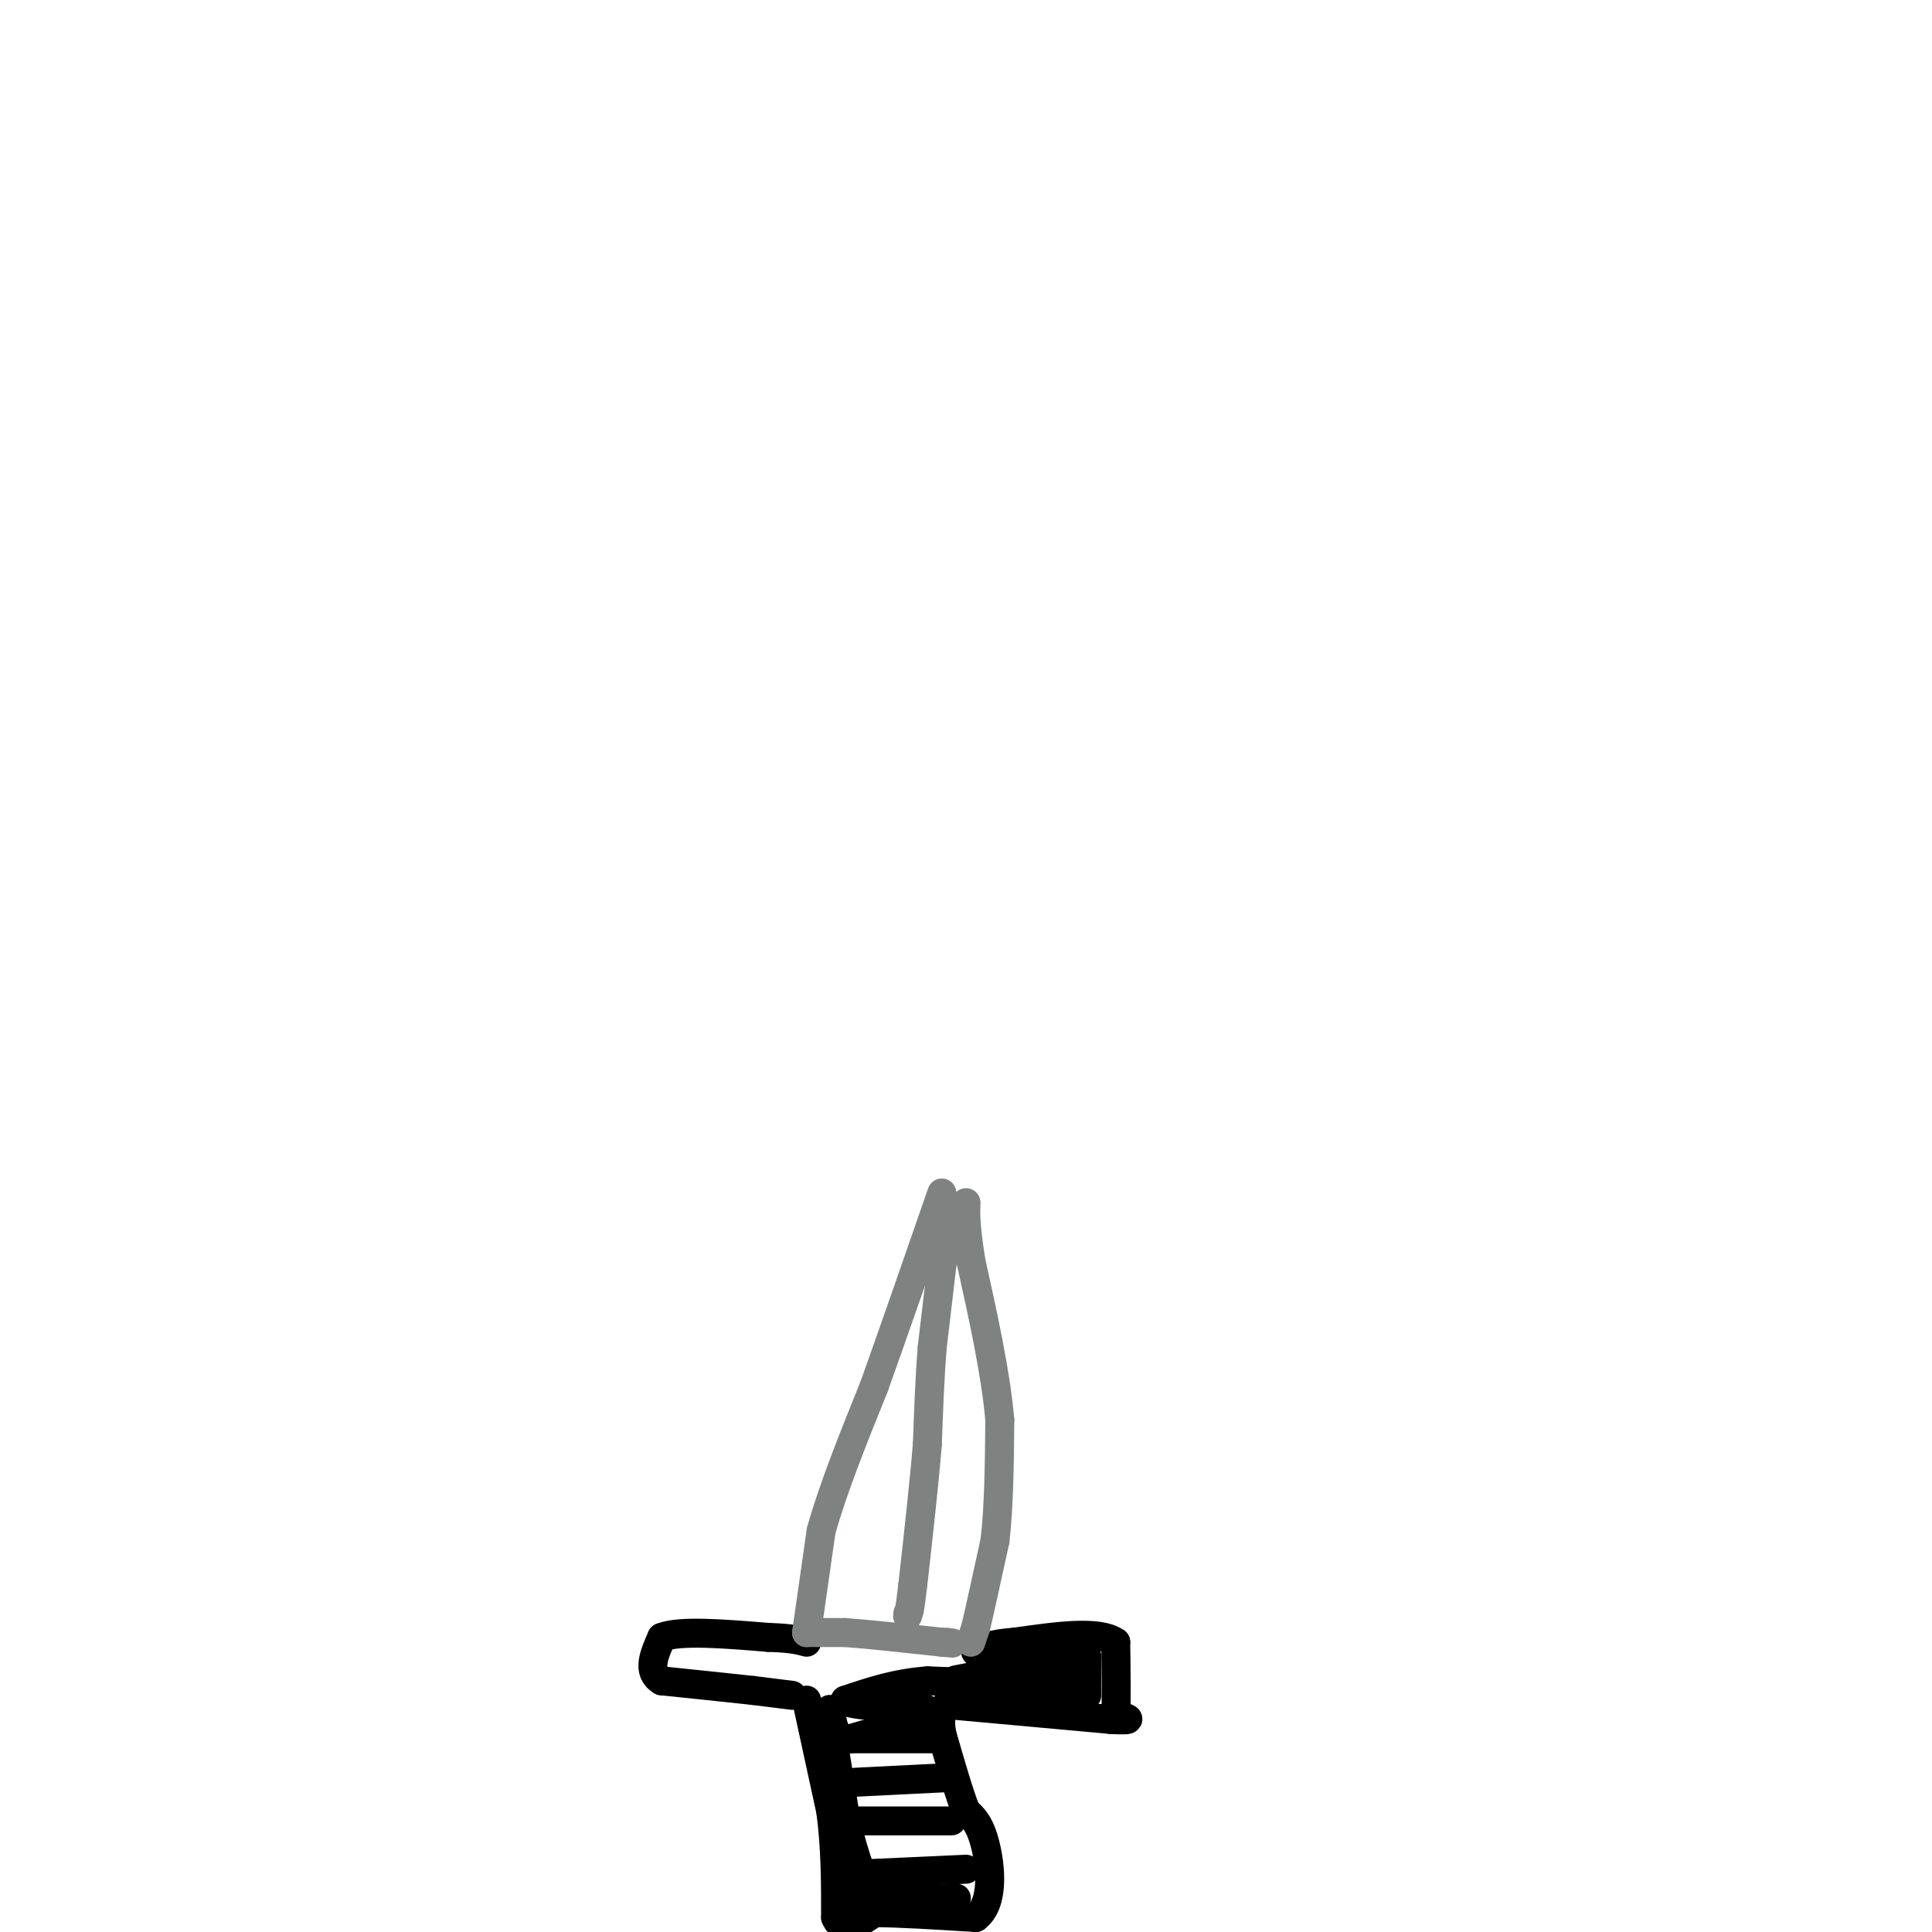 <svg viewBox='0 0 400 400' version='1.1' xmlns='http://www.w3.org/2000/svg' xmlns:xlink='http://www.w3.org/1999/xlink'><g fill='none' stroke='#000000' stroke-width='6' stroke-linecap='round' stroke-linejoin='round'><path d='M167,352c0.000,0.000 5.000,23.000 5,23'/><path d='M172,375c1.000,7.500 1.000,14.750 1,22'/><path d='M173,397c1.500,3.500 4.750,1.250 8,-1'/><path d='M181,396c4.833,0.000 12.917,0.500 21,1'/><path d='M202,397c3.889,-2.867 3.111,-10.533 2,-15c-1.111,-4.467 -2.556,-5.733 -4,-7'/><path d='M200,375c-1.500,-3.833 -3.250,-9.917 -5,-16'/><path d='M195,359c-0.667,-3.667 0.167,-4.833 1,-6'/><path d='M196,353c0.333,-1.000 0.667,-0.500 1,0'/><path d='M197,353c5.667,0.500 19.333,1.750 33,3'/><path d='M230,356c5.667,0.333 3.333,-0.333 1,-1'/><path d='M231,355c0.167,-2.667 0.083,-8.833 0,-15'/><path d='M231,340c-3.500,-2.500 -12.250,-1.250 -21,0'/><path d='M210,340c-4.833,0.333 -6.417,1.167 -8,2'/><path d='M164,351c0.000,0.000 -8.000,-1.000 -8,-1'/><path d='M156,350c-4.500,-0.500 -11.750,-1.250 -19,-2'/><path d='M137,348c-3.167,-1.833 -1.583,-5.417 0,-9'/><path d='M137,339c3.667,-1.500 12.833,-0.750 22,0'/><path d='M159,339c5.000,0.167 6.500,0.583 8,1'/><path d='M178,388c0.000,0.000 22.000,-1.000 22,-1'/><path d='M177,377c0.000,0.000 20.000,0.000 20,0'/><path d='M177,369c0.000,0.000 20.000,-1.000 20,-1'/><path d='M175,360c0.000,0.000 18.000,0.000 18,0'/></g>
<g fill='none' stroke='#808282' stroke-width='6' stroke-linecap='round' stroke-linejoin='round'><path d='M167,338c0.000,0.000 0.000,0.000 0,0'/><path d='M167,338c0.500,-3.500 1.750,-12.250 3,-21'/><path d='M170,317c2.333,-8.500 6.667,-19.250 11,-30'/><path d='M181,287c4.167,-11.667 9.083,-25.833 14,-40'/><path d='M201,340c0.000,0.000 1.000,-3.000 1,-3'/><path d='M202,337c0.833,-3.500 2.417,-10.750 4,-18'/><path d='M206,319c0.833,-7.167 0.917,-16.083 1,-25'/><path d='M207,294c-0.833,-9.667 -3.417,-21.333 -6,-33'/><path d='M201,261c-1.167,-7.500 -1.083,-9.750 -1,-12'/><path d='M196,253c0.000,0.000 -1.000,9.000 -1,9'/><path d='M195,262c-0.500,4.333 -1.250,10.667 -2,17'/><path d='M193,279c-0.500,6.167 -0.750,13.083 -1,20'/><path d='M192,299c-0.667,8.167 -1.833,18.583 -3,29'/><path d='M189,328c-0.667,5.833 -0.833,5.917 -1,6'/><path d='M188,334c-0.167,1.000 -0.083,0.500 0,0'/><path d='M167,338c0.000,0.000 8.000,0.000 8,0'/><path d='M175,338c4.667,0.333 12.333,1.167 20,2'/><path d='M195,340c3.500,0.333 2.250,0.167 1,0'/></g>
<g fill='none' stroke='#000000' stroke-width='6' stroke-linecap='round' stroke-linejoin='round'><path d='M225,351c0.000,0.000 0.000,-8.000 0,-8'/><path d='M225,343c-0.044,0.667 -0.156,6.333 -1,9c-0.844,2.667 -2.422,2.333 -4,2'/><path d='M220,354c-0.833,-0.833 -0.917,-3.917 -1,-7'/><path d='M219,347c-0.911,0.200 -2.689,4.200 -3,5c-0.311,0.800 0.844,-1.600 2,-4'/><path d='M218,348c0.833,-1.000 1.917,-1.500 3,-2'/><path d='M221,346c0.333,-0.833 -0.333,-1.917 -1,-3'/><path d='M220,343c-3.167,0.167 -10.583,2.083 -18,4'/><path d='M202,347c-3.956,0.800 -4.844,0.800 -4,1c0.844,0.200 3.422,0.600 6,1'/><path d='M204,349c3.167,0.333 8.083,0.667 13,1'/><path d='M217,350c1.833,0.000 -0.083,-0.500 -2,-1'/><path d='M215,349c-4.167,-0.333 -13.583,-0.667 -23,-1'/><path d='M192,348c-6.667,0.500 -11.833,2.250 -17,4'/><path d='M175,352c0.000,1.000 8.500,1.500 17,2'/><path d='M192,354c0.167,1.333 -7.917,3.667 -16,6'/><path d='M176,360c-3.333,0.000 -3.667,-3.000 -4,-6'/><path d='M172,354c-0.667,-0.500 -0.333,1.250 0,3'/><path d='M172,357c0.500,3.667 1.750,11.333 3,19'/><path d='M175,376c1.000,5.000 2.000,8.000 3,11'/><path d='M178,387c0.500,3.000 0.250,5.000 0,7'/><path d='M178,394c0.844,0.333 2.956,-2.333 5,-3c2.044,-0.667 4.022,0.667 6,2'/><path d='M189,393c2.500,0.333 5.750,0.167 9,0'/></g>
</svg>